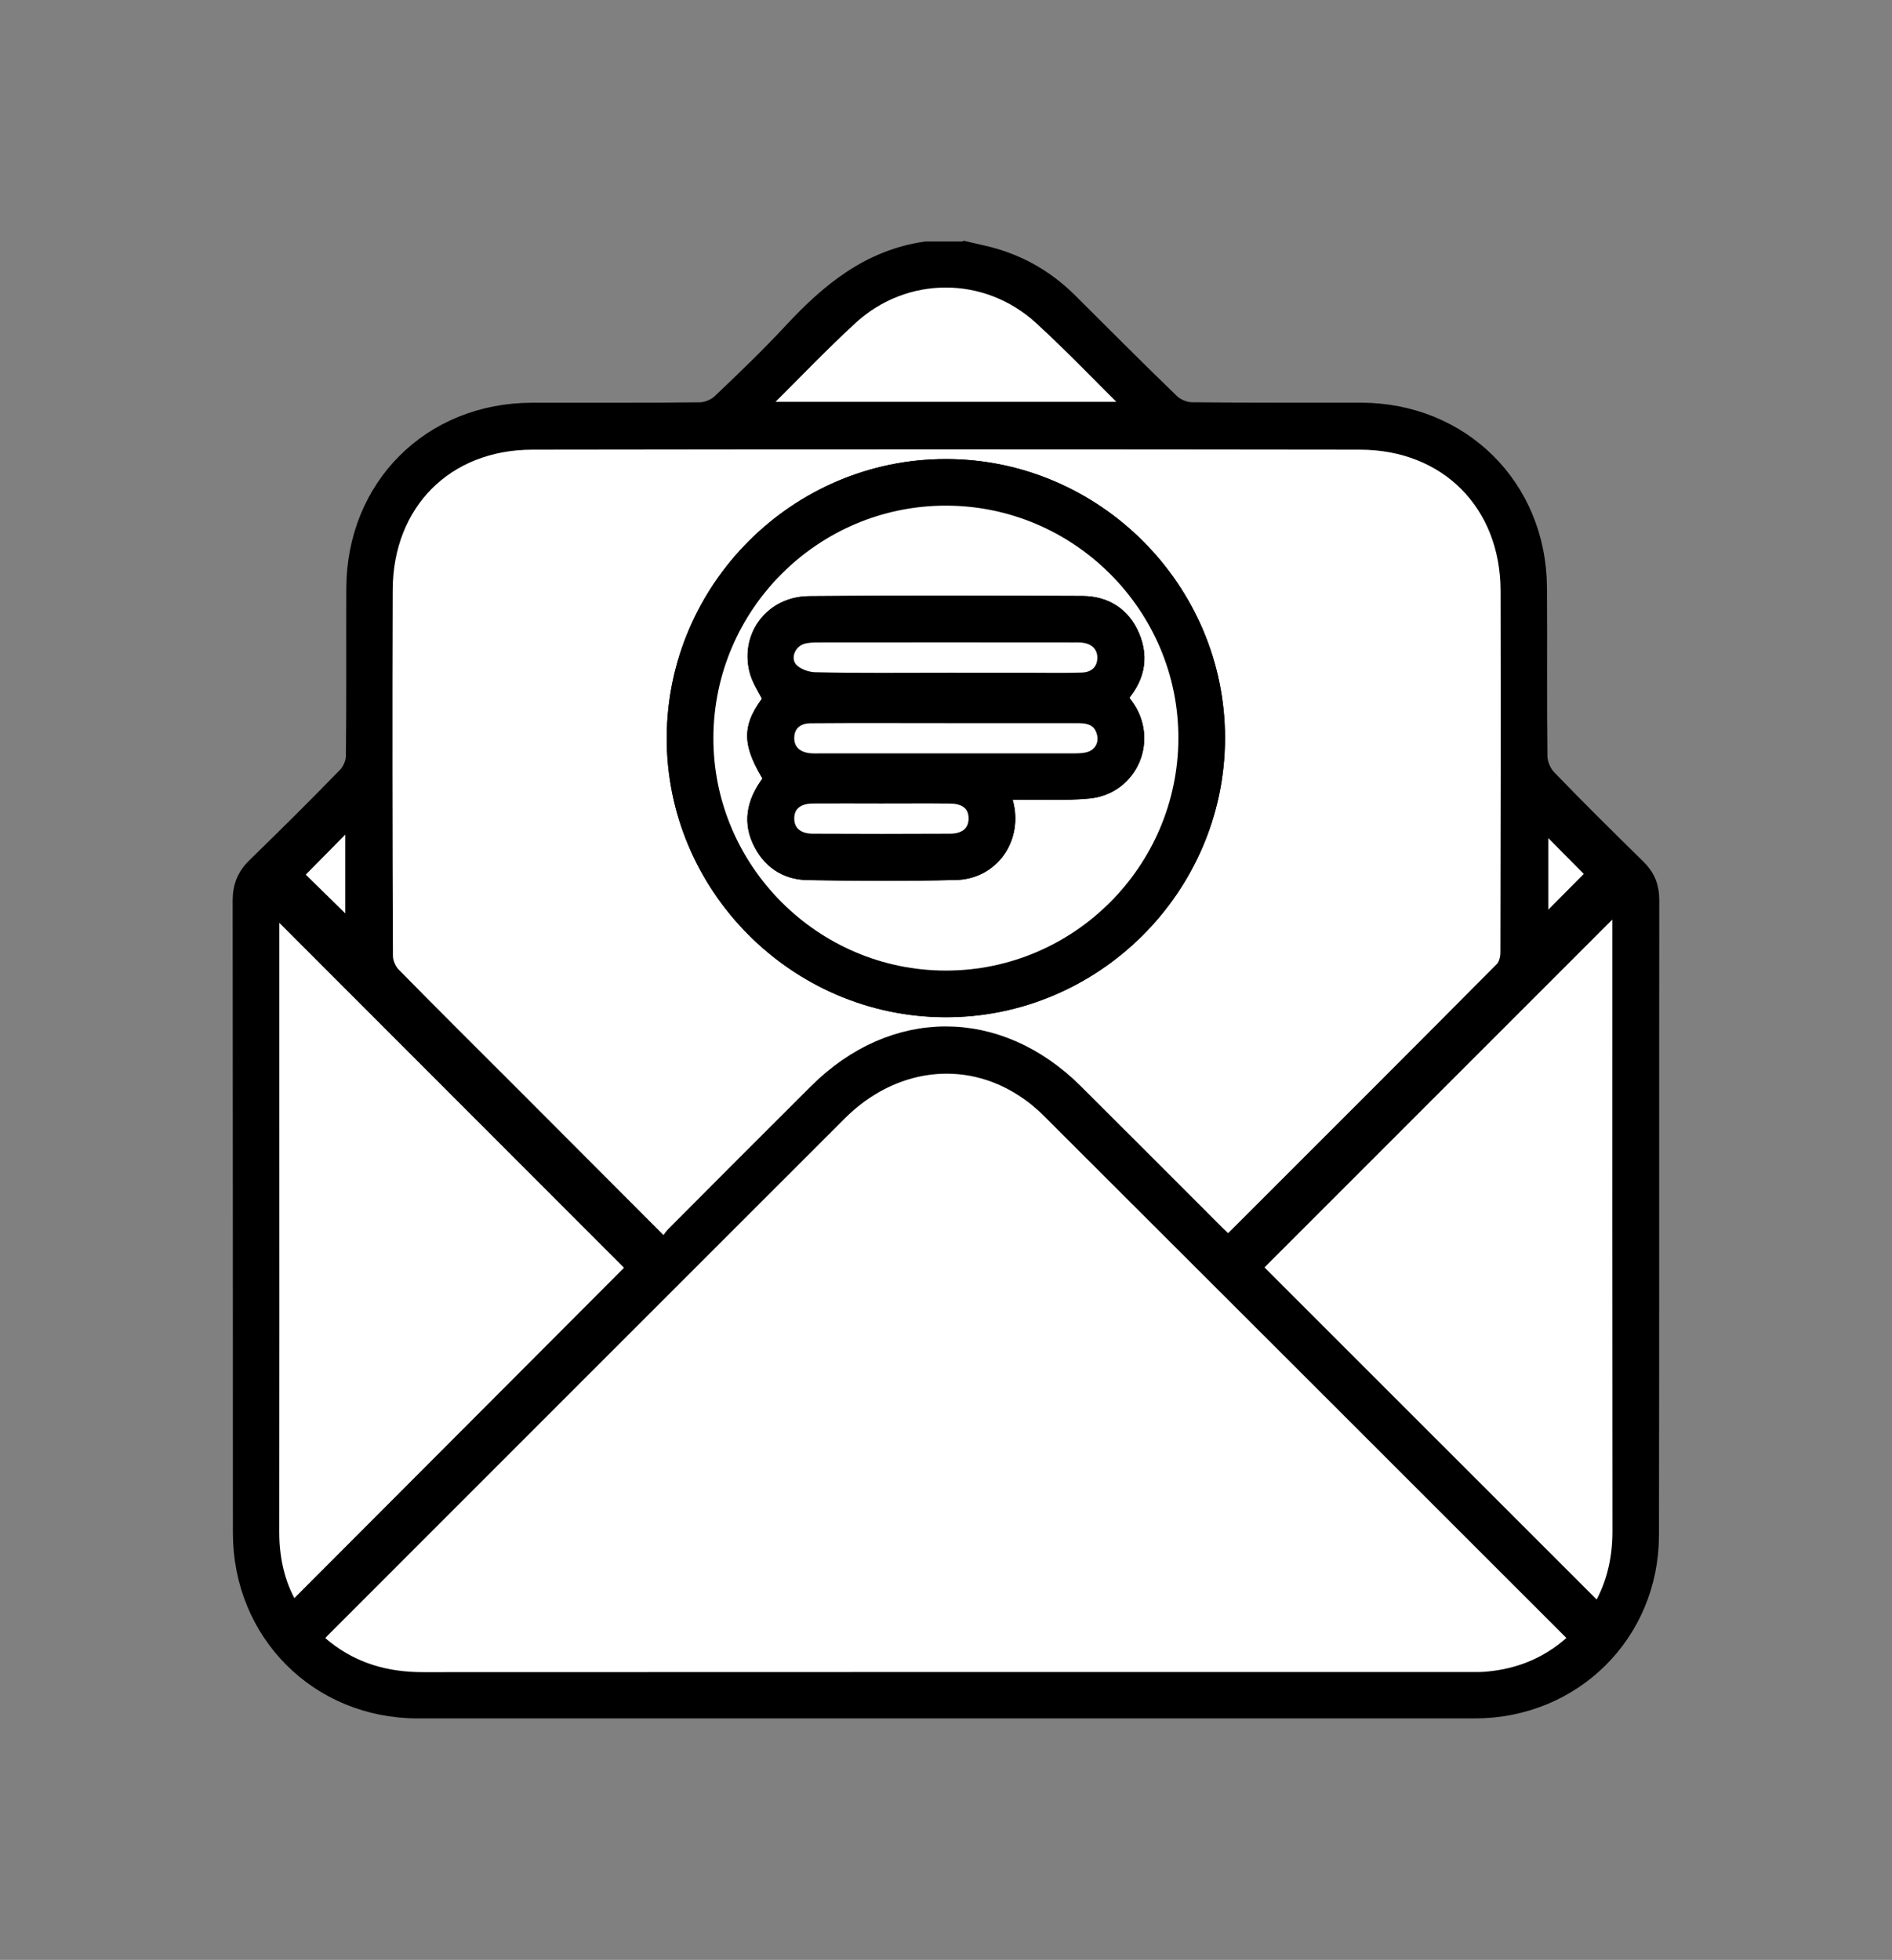 <?xml version="1.0" encoding="UTF-8"?>
<svg id="Layer_1" data-name="Layer 1" xmlns="http://www.w3.org/2000/svg" viewBox="0 0 313.32 324.58">
  <rect x="0" y="0" width="313.32" height="324.58" fill="#808080" stroke="none"/>
  <defs>
    <style>
      .cls-1, .cls-2 {
        stroke: #000;
        stroke-miterlimit: 10;
        stroke-width: 3px;
      }

      .cls-2 {
        fill: #fff;
      }
    </style>
  </defs>
  <g id="kvia4m.tif">
    <g>
      <path class="cls-1" d="m159.94,41.49c.91.21,1.82.43,2.73.63,5.51,1.23,10.27,3.84,14.27,7.82,5.63,5.6,11.23,11.24,16.94,16.75.84.81,2.28,1.41,3.45,1.43,9.36.11,18.72.05,28.08.07,16.54.04,29.14,12.51,29.27,29.04.07,9.36-.04,18.72.08,28.08.02,1.23.67,2.73,1.53,3.62,4.85,5.04,9.84,9.96,14.83,14.86,1.51,1.48,2.16,3.12,2.16,5.24-.04,35.08.02,70.16-.05,105.24-.03,16.21-12.77,28.81-28.98,28.82-58.36.01-116.71.01-175.07,0-16.41,0-29.1-12.73-29.11-29.2-.02-34.92,0-69.84-.04-104.76,0-2.3.72-4.04,2.36-5.63,5.07-4.93,10.1-9.92,15.03-15,.77-.79,1.34-2.14,1.36-3.23.11-9.28.03-18.56.07-27.84.06-16.75,12.53-29.2,29.24-29.23,9.28-.02,18.56.05,27.84-.07,1.17-.01,2.6-.61,3.45-1.42,4.05-3.84,8.08-7.72,11.88-11.81,6.11-6.58,12.8-12.08,22.06-13.4,2.2,0,4.4,0,6.61,0Zm-49.86,165.38c.72-.98,1.15-1.76,1.76-2.37,7.82-7.86,15.66-15.7,23.51-23.53,12.64-12.61,29.88-12.63,42.56-.03,7.86,7.82,15.69,15.68,23.53,23.52.6.6,1.23,1.17,1.89,1.79.34-.27.6-.44.81-.65,14.96-14.95,29.94-29.9,44.84-44.91.66-.66.99-1.93.99-2.91.06-19.98.07-39.95.03-59.93-.03-14.56-10.22-24.85-24.78-24.87-45.69-.06-91.38-.06-137.07,0-14.49.02-24.57,10.21-24.62,24.73-.07,20.21-.04,40.42.04,60.64,0,1.1.58,2.46,1.35,3.25,6.82,6.96,13.76,13.82,20.65,20.72,8,8.01,15.99,16.02,24.51,24.56Zm-58.36,64.48c.8.7,1.41,1.3,2.07,1.82,4.77,3.74,10.21,5.26,16.24,5.26,57.71-.04,115.43-.02,173.14-.02.94,0,1.89.02,2.83-.05,5.99-.47,11.16-2.71,15.51-7.01-.43-.47-.69-.77-.96-1.05-28.86-28.85-57.72-57.71-86.6-86.54-1.33-1.32-2.81-2.53-4.38-3.56-9.79-6.38-21.96-4.8-30.75,3.98-28.53,28.51-57.05,57.04-85.57,85.57-.44.44-.87.9-1.53,1.6Zm216.78-122.69c-20.49,20.49-40.91,40.92-61.23,61.24,18.92,18.92,38.14,38.14,57.45,57.44,2.63-4.1,3.8-8.7,3.79-13.7-.03-34.29-.02-68.57-.02-102.86,0-.75,0-1.5,0-2.12Zm-220.07,118.44c19.24-19.28,38.36-38.44,57.03-57.15-20.1-20.12-40.44-40.47-60.7-60.75,0,.52,0,1.37,0,2.21,0,10.85,0,21.69,0,32.54,0,23.26.02,46.53-.01,69.79,0,4.92,1.13,9.46,3.69,13.35ZM188.15,68.04c-.3-.45-.41-.73-.61-.92-4.97-4.92-9.8-9.99-14.95-14.71-9.13-8.37-22.82-8.37-31.93,0-4.92,4.51-9.52,9.36-14.26,14.07-.41.41-.76.89-1.34,1.58h63.09ZM58.68,154.84v-20.28c-3.43,3.48-6.83,6.92-10.17,10.31,3.18,3.12,6.64,6.51,10.17,9.97Zm205.71-10.1c-3.15-3.18-6.42-6.48-9.49-9.57v19.13c3.3-3.32,6.55-6.59,9.49-9.55Z"/>
      <path class="cls-2" d="m110.08,206.87c-8.52-8.53-16.51-16.55-24.51-24.56-6.89-6.9-13.82-13.76-20.65-20.72-.77-.79-1.35-2.15-1.35-3.25-.08-20.21-.11-40.42-.04-60.64.05-14.52,10.13-24.71,24.62-24.73,45.69-.07,91.38-.06,137.07,0,14.57.02,24.75,10.31,24.78,24.87.04,19.98.02,39.95-.03,59.93,0,.99-.33,2.25-.99,2.91-14.91,15.01-29.88,29.96-44.84,44.91-.21.21-.47.38-.81.65-.66-.63-1.29-1.19-1.89-1.79-7.84-7.84-15.67-15.7-23.53-23.52-12.68-12.6-29.92-12.58-42.56.03-7.85,7.83-15.69,15.67-23.51,23.53-.6.61-1.04,1.39-1.76,2.37Zm46.44-39.9c24.56.08,44.79-20.08,44.84-44.67.05-24.56-20.14-44.78-44.73-44.77-24.5,0-44.59,20.02-44.72,44.54-.12,24.55,20.02,44.82,44.6,44.9Z"/>
      <path class="cls-2" d="m51.72,271.35c.66-.69,1.09-1.15,1.53-1.6,28.52-28.53,57.04-57.06,85.57-85.57,8.79-8.78,20.96-10.36,30.75-3.98,1.57,1.02,3.06,2.23,4.38,3.56,28.89,28.83,57.74,57.69,86.6,86.54.27.27.53.57.96,1.05-4.35,4.3-9.52,6.54-15.51,7.01-.94.07-1.89.05-2.83.05-57.71,0-115.43-.01-173.14.02-6.03,0-11.47-1.52-16.24-5.26-.67-.52-1.28-1.12-2.07-1.82Z"/>
      <path class="cls-2" d="m268.5,148.66c0,.62,0,1.37,0,2.12,0,34.29-.02,68.57.02,102.86,0,5.01-1.17,9.6-3.79,13.7-19.31-19.31-38.53-38.53-57.45-57.44,20.32-20.32,40.74-40.75,61.23-61.24Z"/>
      <path class="cls-2" d="m48.44,267.1c-2.56-3.9-3.69-8.44-3.69-13.35.03-23.26.01-46.53.01-69.79,0-10.85,0-21.69,0-32.54,0-.84,0-1.69,0-2.21,20.26,20.28,40.6,40.63,60.7,60.75-18.67,18.71-37.79,37.87-57.03,57.15Z"/>
      <path class="cls-2" d="m188.15,68.04h-63.09c.58-.69.93-1.16,1.34-1.58,4.74-4.71,9.35-9.55,14.26-14.07,9.11-8.36,22.79-8.36,31.93,0,5.15,4.72,9.98,9.79,14.95,14.71.2.2.32.47.61.92Z"/>
      <path class="cls-2" d="m58.68,154.84c-3.52-3.45-6.98-6.85-10.17-9.97,3.34-3.39,6.74-6.83,10.17-10.31v20.28Z"/>
      <path class="cls-2" d="m264.39,144.74c-2.94,2.96-6.19,6.23-9.49,9.55v-19.13c3.07,3.1,6.34,6.39,9.49,9.57Z"/>
      <path class="cls-1" d="m156.52,166.96c-24.58-.08-44.73-20.36-44.6-44.9.12-24.52,20.22-44.54,44.72-44.54,24.58,0,44.77,20.21,44.73,44.77-.05,24.59-20.28,44.75-44.84,44.67Zm.12-84.72c-21.97,0-39.91,17.87-40.01,39.87-.1,22.02,17.95,40.13,39.99,40.13,21.96,0,39.91-17.89,40.01-39.88.1-22.03-17.93-40.11-40-40.12Z"/>
      <path class="cls-2" d="m156.64,82.24c22.07,0,40.1,18.1,40,40.12-.1,22-18.05,39.89-40.01,39.88-22.04,0-40.09-18.11-39.99-40.13.1-22,18.03-39.88,40.01-39.87Zm-28.69,33.62c-3.65,4.64-3.64,7.14.14,13.19-2.84,3.41-3.56,6.72-2.09,9.97,1.5,3.32,4.18,5.18,7.76,5.24,8.17.13,16.35.18,24.52-.02,5.41-.13,9.06-4.85,8.24-10.17-.15-.97-.5-1.91-.83-3.12,1.12,0,2.05,0,2.98,0,3.85-.04,7.72.17,11.54-.19,6.82-.63,10.07-8.35,5.97-13.81-.36-.48-.72-.97-1.09-1.46,2.84-2.99,3.73-6.35,2.14-10.06-1.47-3.44-4.31-5.21-8-5.22-15.09-.06-30.18-.12-45.27.03-5.83.06-9.7,5.06-8.42,10.56.39,1.69,1.5,3.21,2.4,5.07Z"/>
      <path class="cls-1" d="m127.95,115.86c-.91-1.86-2.01-3.38-2.4-5.07-1.28-5.5,2.59-10.5,8.42-10.56,15.09-.15,30.18-.09,45.27-.03,3.69.02,6.53,1.79,8,5.22,1.59,3.71.7,7.07-2.14,10.06.37.5.73.98,1.09,1.46,4.1,5.46.85,13.18-5.97,13.81-3.82.35-7.69.15-11.54.19-.93,0-1.86,0-2.98,0,.33,1.21.68,2.15.83,3.12.81,5.32-2.83,10.04-8.24,10.17-8.17.2-16.35.15-24.52.02-3.58-.06-6.26-1.92-7.76-5.24-1.47-3.26-.75-6.56,2.09-9.97-3.78-6.05-3.79-8.56-.14-13.19Zm28.69-2.95c4.8,0,9.59,0,14.39,0,2.75,0,5.51.06,8.25-.04,2.38-.09,3.9-1.65,3.95-3.83.06-2.18-1.39-3.79-3.72-4.09-.62-.08-1.26-.06-1.88-.06-14,0-27.99,0-41.99,0-.94,0-1.91.02-2.8.27-2.65.75-3.87,4.05-2,6,.94.98,2.7,1.63,4.1,1.66,7.23.16,14.47.08,21.7.08Zm.24,5.35h0c-7.55,0-15.1-.03-22.64.03-2.56.02-4.13,1.57-4.19,3.83-.06,2.27,1.46,3.87,3.95,4.12.62.06,1.26.04,1.89.04,13.84,0,27.68,0,41.52,0,.94,0,1.9,0,2.81-.21,2.27-.52,3.52-2.63,2.89-4.86-.63-2.26-2.33-2.95-4.52-2.94-7.23.02-14.47,0-21.7,0Zm-11.01,13.31c-3.76,0-7.53-.03-11.29,0-2.83.03-4.53,1.55-4.54,3.96,0,2.4,1.71,4.02,4.51,4.04,7.61.04,15.22.04,22.83,0,2.83-.02,4.52-1.6,4.53-4.01,0-2.44-1.65-3.95-4.51-3.98-3.84-.04-7.69,0-11.53-.01Z"/>
      <path class="cls-2" d="m156.63,112.91c-7.23,0-14.47.09-21.7-.08-1.4-.03-3.16-.68-4.1-1.66-1.87-1.95-.64-5.26,2-6,.89-.25,1.86-.27,2.8-.27,14-.02,27.99-.01,41.99,0,.63,0,1.26-.02,1.88.06,2.34.3,3.78,1.91,3.72,4.09-.06,2.18-1.57,3.74-3.95,3.83-2.75.1-5.5.04-8.25.04-4.8,0-9.59,0-14.39,0Z"/>
      <path class="cls-2" d="m156.87,118.26c7.23,0,14.47.01,21.7,0,2.18,0,3.89.68,4.52,2.94.63,2.24-.62,4.34-2.89,4.86-.9.21-1.87.21-2.81.21-13.84.01-27.68,0-41.52,0-.63,0-1.26.03-1.89-.04-2.49-.25-4.01-1.85-3.95-4.12.06-2.26,1.63-3.81,4.19-3.83,7.55-.06,15.1-.02,22.64-.02h0Z"/>
      <path class="cls-2" d="m145.86,131.57c3.84,0,7.69-.03,11.53.01,2.86.03,4.52,1.54,4.51,3.98,0,2.41-1.7,4-4.53,4.01-7.61.04-15.22.04-22.83,0-2.81-.02-4.52-1.63-4.51-4.04,0-2.41,1.71-3.93,4.54-3.96,3.76-.03,7.53,0,11.29,0Z"/>
    </g>
  </g>
</svg>